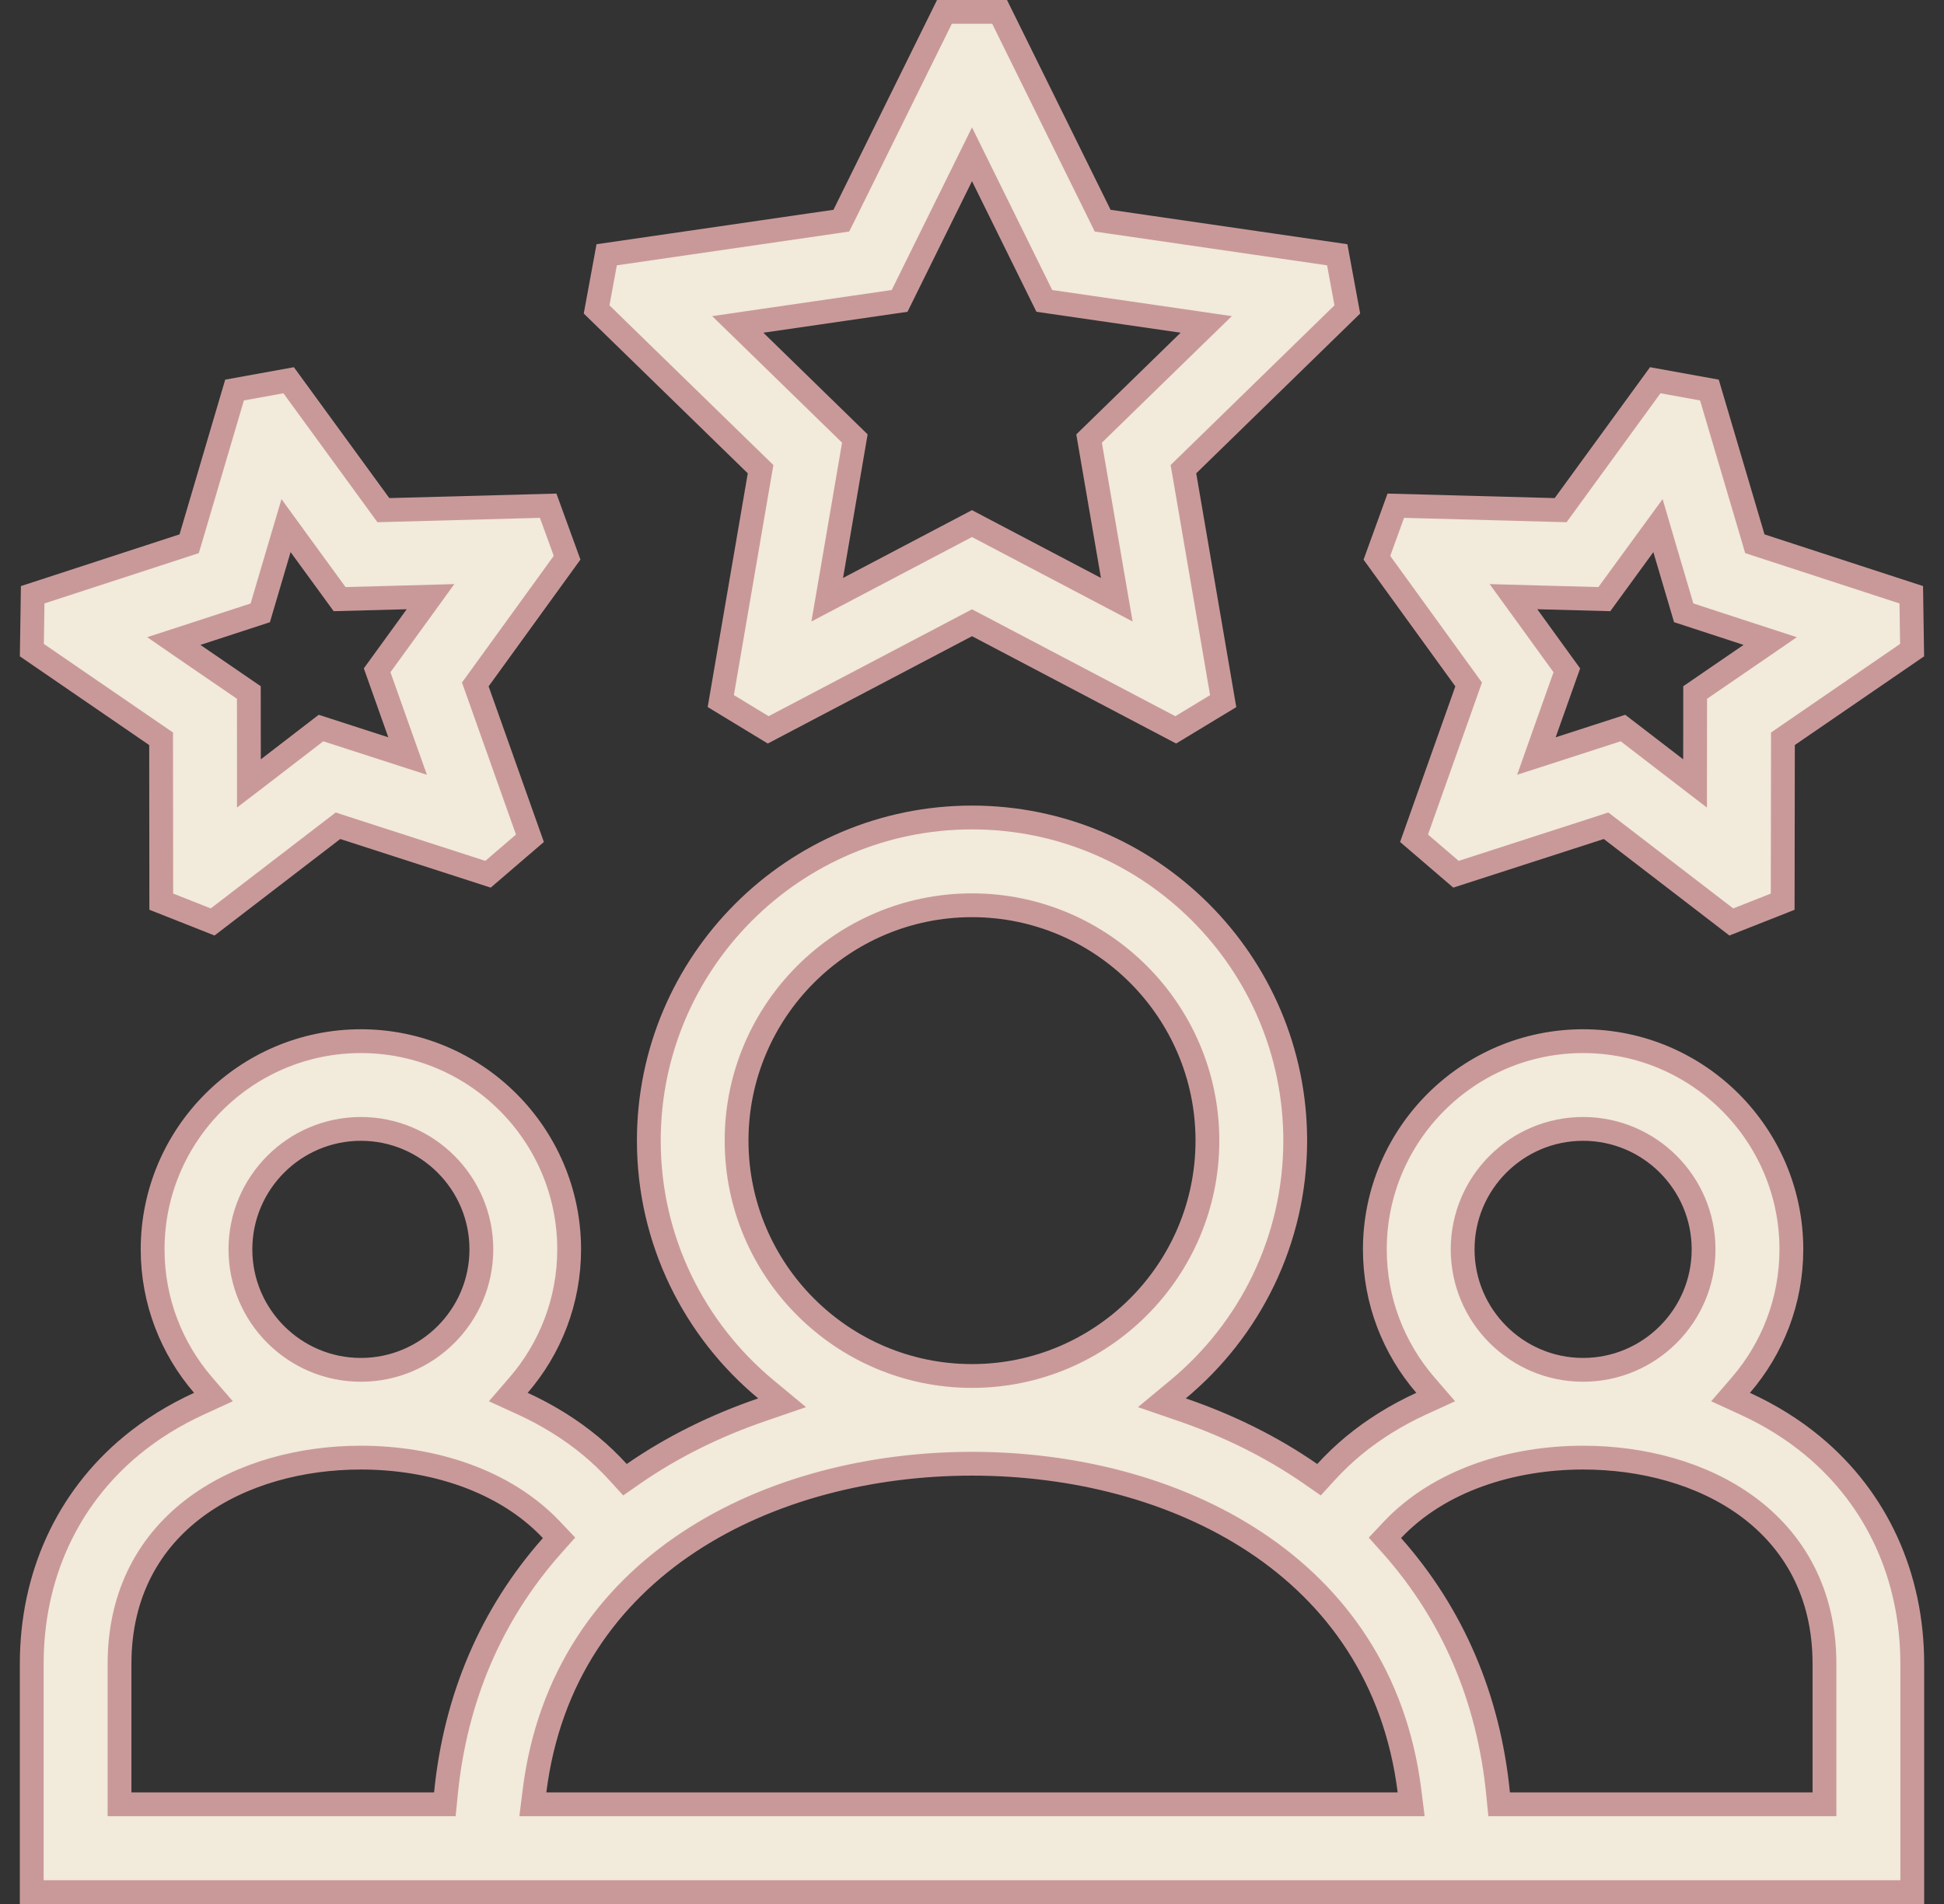 <svg width="49" height="48" viewBox="0 0 49 48" fill="none" xmlns="http://www.w3.org/2000/svg">
<rect x="0" y="0" width="49" height="48" fill="#333333" stroke="none"/>
<g clip-path="url(#clip0_4085_4238)">
<path d="M24.5 20.609C28.992 20.609 32.647 24.264 32.647 28.756C32.646 31.273 31.498 33.527 29.697 35.023L29.286 35.364L29.792 35.538C30.973 35.942 32.063 36.484 33.031 37.154L33.247 37.304L33.424 37.11C33.637 36.877 33.866 36.657 34.113 36.452C34.621 36.031 35.197 35.674 35.825 35.386L36.188 35.22L35.927 34.918C35.134 33.998 34.654 32.803 34.654 31.497C34.654 28.603 37.009 26.248 39.903 26.248C42.798 26.248 45.153 28.603 45.153 31.497C45.153 32.803 44.673 33.998 43.881 34.918L43.62 35.22L43.982 35.386C44.611 35.674 45.187 36.031 45.694 36.452C47.308 37.791 48.2 39.737 48.2 41.944V47.7H0.8V41.944C0.8 39.737 1.692 37.791 3.306 36.452C3.813 36.031 4.389 35.674 5.018 35.386L5.38 35.22L5.119 34.918C4.327 33.998 3.847 32.803 3.847 31.497C3.847 28.603 6.202 26.248 9.097 26.248C11.991 26.248 14.346 28.603 14.346 31.497C14.346 32.803 13.866 33.998 13.073 34.918L12.812 35.22L13.175 35.386C13.803 35.674 14.379 36.031 14.887 36.452C15.134 36.657 15.364 36.877 15.576 37.11L15.753 37.304L15.968 37.154C16.936 36.484 18.027 35.942 19.208 35.538L19.714 35.364L19.303 35.023C17.502 33.527 16.354 31.273 16.354 28.756C16.354 24.264 20.009 20.609 24.5 20.609ZM9.096 36.747C7.609 36.747 6.096 37.137 4.946 37.985C3.786 38.841 3.013 40.154 3.013 41.944V45.487H11.213L11.24 45.217C11.477 42.809 12.385 40.694 13.909 38.974L14.091 38.769L13.902 38.569C12.717 37.314 10.884 36.747 9.096 36.747ZM24.5 36.901C19.43 36.901 14.192 39.43 13.473 45.15L13.431 45.487H35.569L35.527 45.15C34.808 39.43 29.571 36.901 24.5 36.901ZM39.903 36.747C38.115 36.747 36.282 37.313 35.097 38.568L34.908 38.769L35.091 38.974C36.615 40.693 37.523 42.809 37.76 45.217L37.787 45.487H45.987V41.944C45.987 40.154 45.214 38.842 44.054 37.985C42.904 37.137 41.39 36.747 39.903 36.747ZM24.5 22.822C21.228 22.822 18.566 25.484 18.566 28.756C18.567 32.028 21.228 34.689 24.5 34.689C27.772 34.689 30.433 32.028 30.434 28.756C30.434 25.484 27.772 22.822 24.5 22.822ZM9.097 28.46C7.422 28.46 6.06 29.822 6.06 31.497C6.06 33.172 7.422 34.534 9.097 34.534C10.771 34.534 12.133 33.172 12.133 31.497C12.133 29.822 10.771 28.46 9.097 28.46ZM39.903 28.46C38.229 28.46 36.867 29.822 36.867 31.497C36.867 33.172 38.229 34.534 39.903 34.534C41.578 34.534 42.94 33.172 42.94 31.497C42.94 29.822 41.578 28.46 39.903 28.46Z" fill="#F2EADA" stroke="#C9999A" stroke-width="0.6"/>
<path d="M25.196 0.3L27.724 5.422L27.793 5.563L27.95 5.586L33.706 6.423L33.96 7.801L29.942 11.718L29.829 11.828L29.856 11.983L30.831 17.676L29.635 18.4L24.64 15.773L24.5 15.7L24.361 15.773L19.363 18.4L18.168 17.674L19.144 11.983L19.171 11.828L19.058 11.718L15.038 7.801L15.292 6.423L21.05 5.586L21.206 5.563L21.277 5.422L23.805 0.3H25.196ZM24.231 4.435L22.675 7.586L19.198 8.091L18.596 8.179L19.032 8.603L21.547 11.055L20.954 14.52L20.851 15.119L21.389 14.836L24.499 13.2L27.611 14.836L28.149 15.119L28.046 14.52L27.451 11.056L29.968 8.603L30.404 8.179L29.802 8.091L26.323 7.586L24.769 4.435L24.5 3.89L24.231 4.435Z" fill="#F2EADA" stroke="#C9999A" stroke-width="0.6"/>
<path d="M9.57 12.733L9.663 12.861L9.82 12.857L13.817 12.749L14.294 14.06L12.073 17.127L11.98 17.255L12.033 17.403L13.357 21.133L12.301 22.04L8.668 20.866L8.519 20.817L8.394 20.913L5.36 23.243L4.065 22.731L4.061 18.782V18.625L3.931 18.536L0.803 16.39L0.824 14.994L4.618 13.757L4.768 13.708L4.813 13.557L5.912 9.833L7.276 9.586L9.57 12.733ZM7.037 13.834L6.56 15.45L4.959 15.973L4.381 16.161L4.882 16.506L6.272 17.458L6.274 19.144L6.274 19.751L6.757 19.381L8.091 18.354L9.695 18.873L10.274 19.06L10.07 18.487L9.506 16.898L10.495 15.535L10.852 15.042L10.244 15.059L8.56 15.104L7.567 13.742L7.21 13.251L7.037 13.834Z" fill="#F2EADA" stroke="#C9999A" stroke-width="0.6"/>
<path d="M43.087 9.833L44.188 13.557L44.232 13.708L44.382 13.757L48.175 14.994L48.196 16.39L45.07 18.535L44.94 18.625V18.782L44.934 22.732L43.639 23.243L40.607 20.913L40.482 20.817L40.332 20.866L36.699 22.04L35.642 21.133L36.966 17.404L37.019 17.255L36.926 17.127L34.706 14.062L35.182 12.749L39.179 12.857L39.337 12.861L39.43 12.733L41.722 9.586L43.087 9.833ZM41.432 13.742L40.439 15.104L38.757 15.059L38.148 15.042L38.505 15.534L39.493 16.899L38.929 18.486L38.726 19.06L39.305 18.873L40.908 18.354L42.244 19.381L42.725 19.751L42.726 19.144L42.728 17.458L44.118 16.505L44.619 16.161L44.042 15.973L42.439 15.449L41.962 13.834L41.791 13.251L41.432 13.742Z" fill="#F2EADA" stroke="#C9999A" stroke-width="0.6"/>
</g>
<defs>
<clipPath id="clip0_4085_4238">
<rect width="48" height="48" fill="white" transform="translate(0.5)"/>
</clipPath>
</defs>
</svg>
